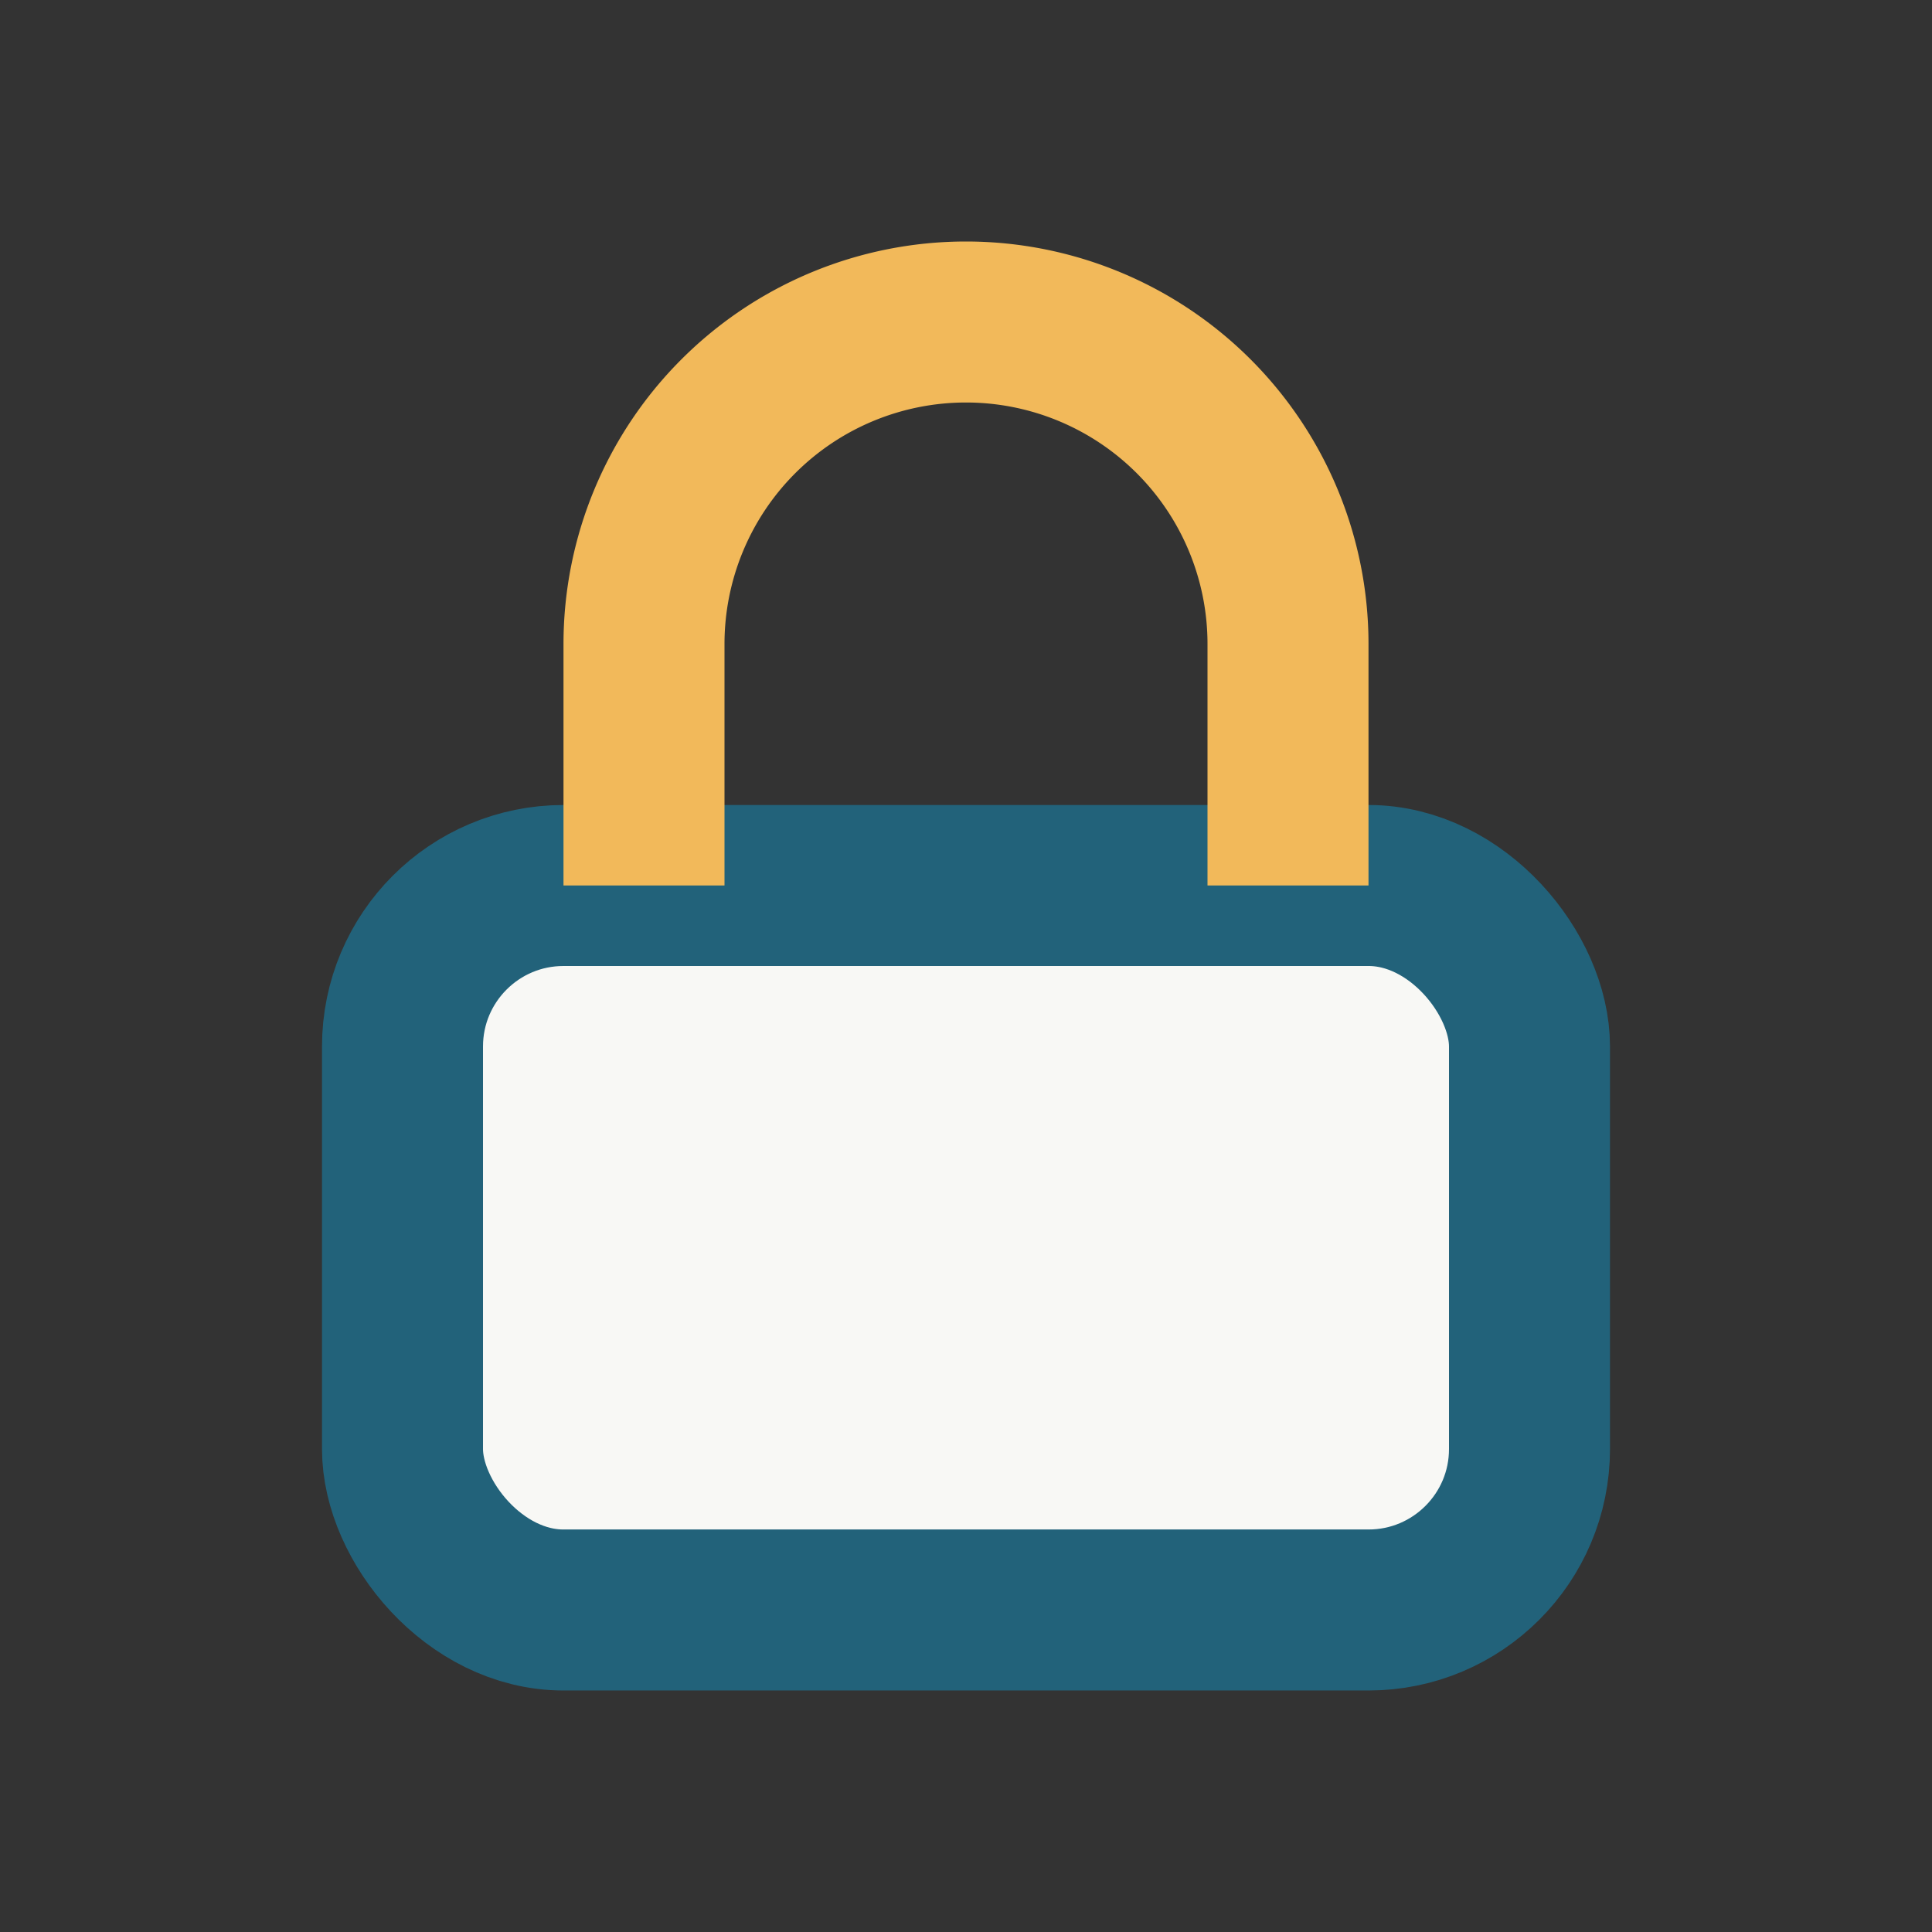 <?xml version="1.0" encoding="UTF-8"?>
<svg xmlns="http://www.w3.org/2000/svg" width="24" height="24" viewBox="0 0 24 24"><rect x="0" y="0" width="24" height="24" fill="#333333" stroke="none"/><rect x="5" y="11" width="14" height="9" rx="2" fill="#F8F8F5" stroke="#22627A" stroke-width="2"/><path d="M8 11V8a4 4 0 1 1 8 0v3" fill="none" stroke="#F2B95A" stroke-width="2"/></svg>